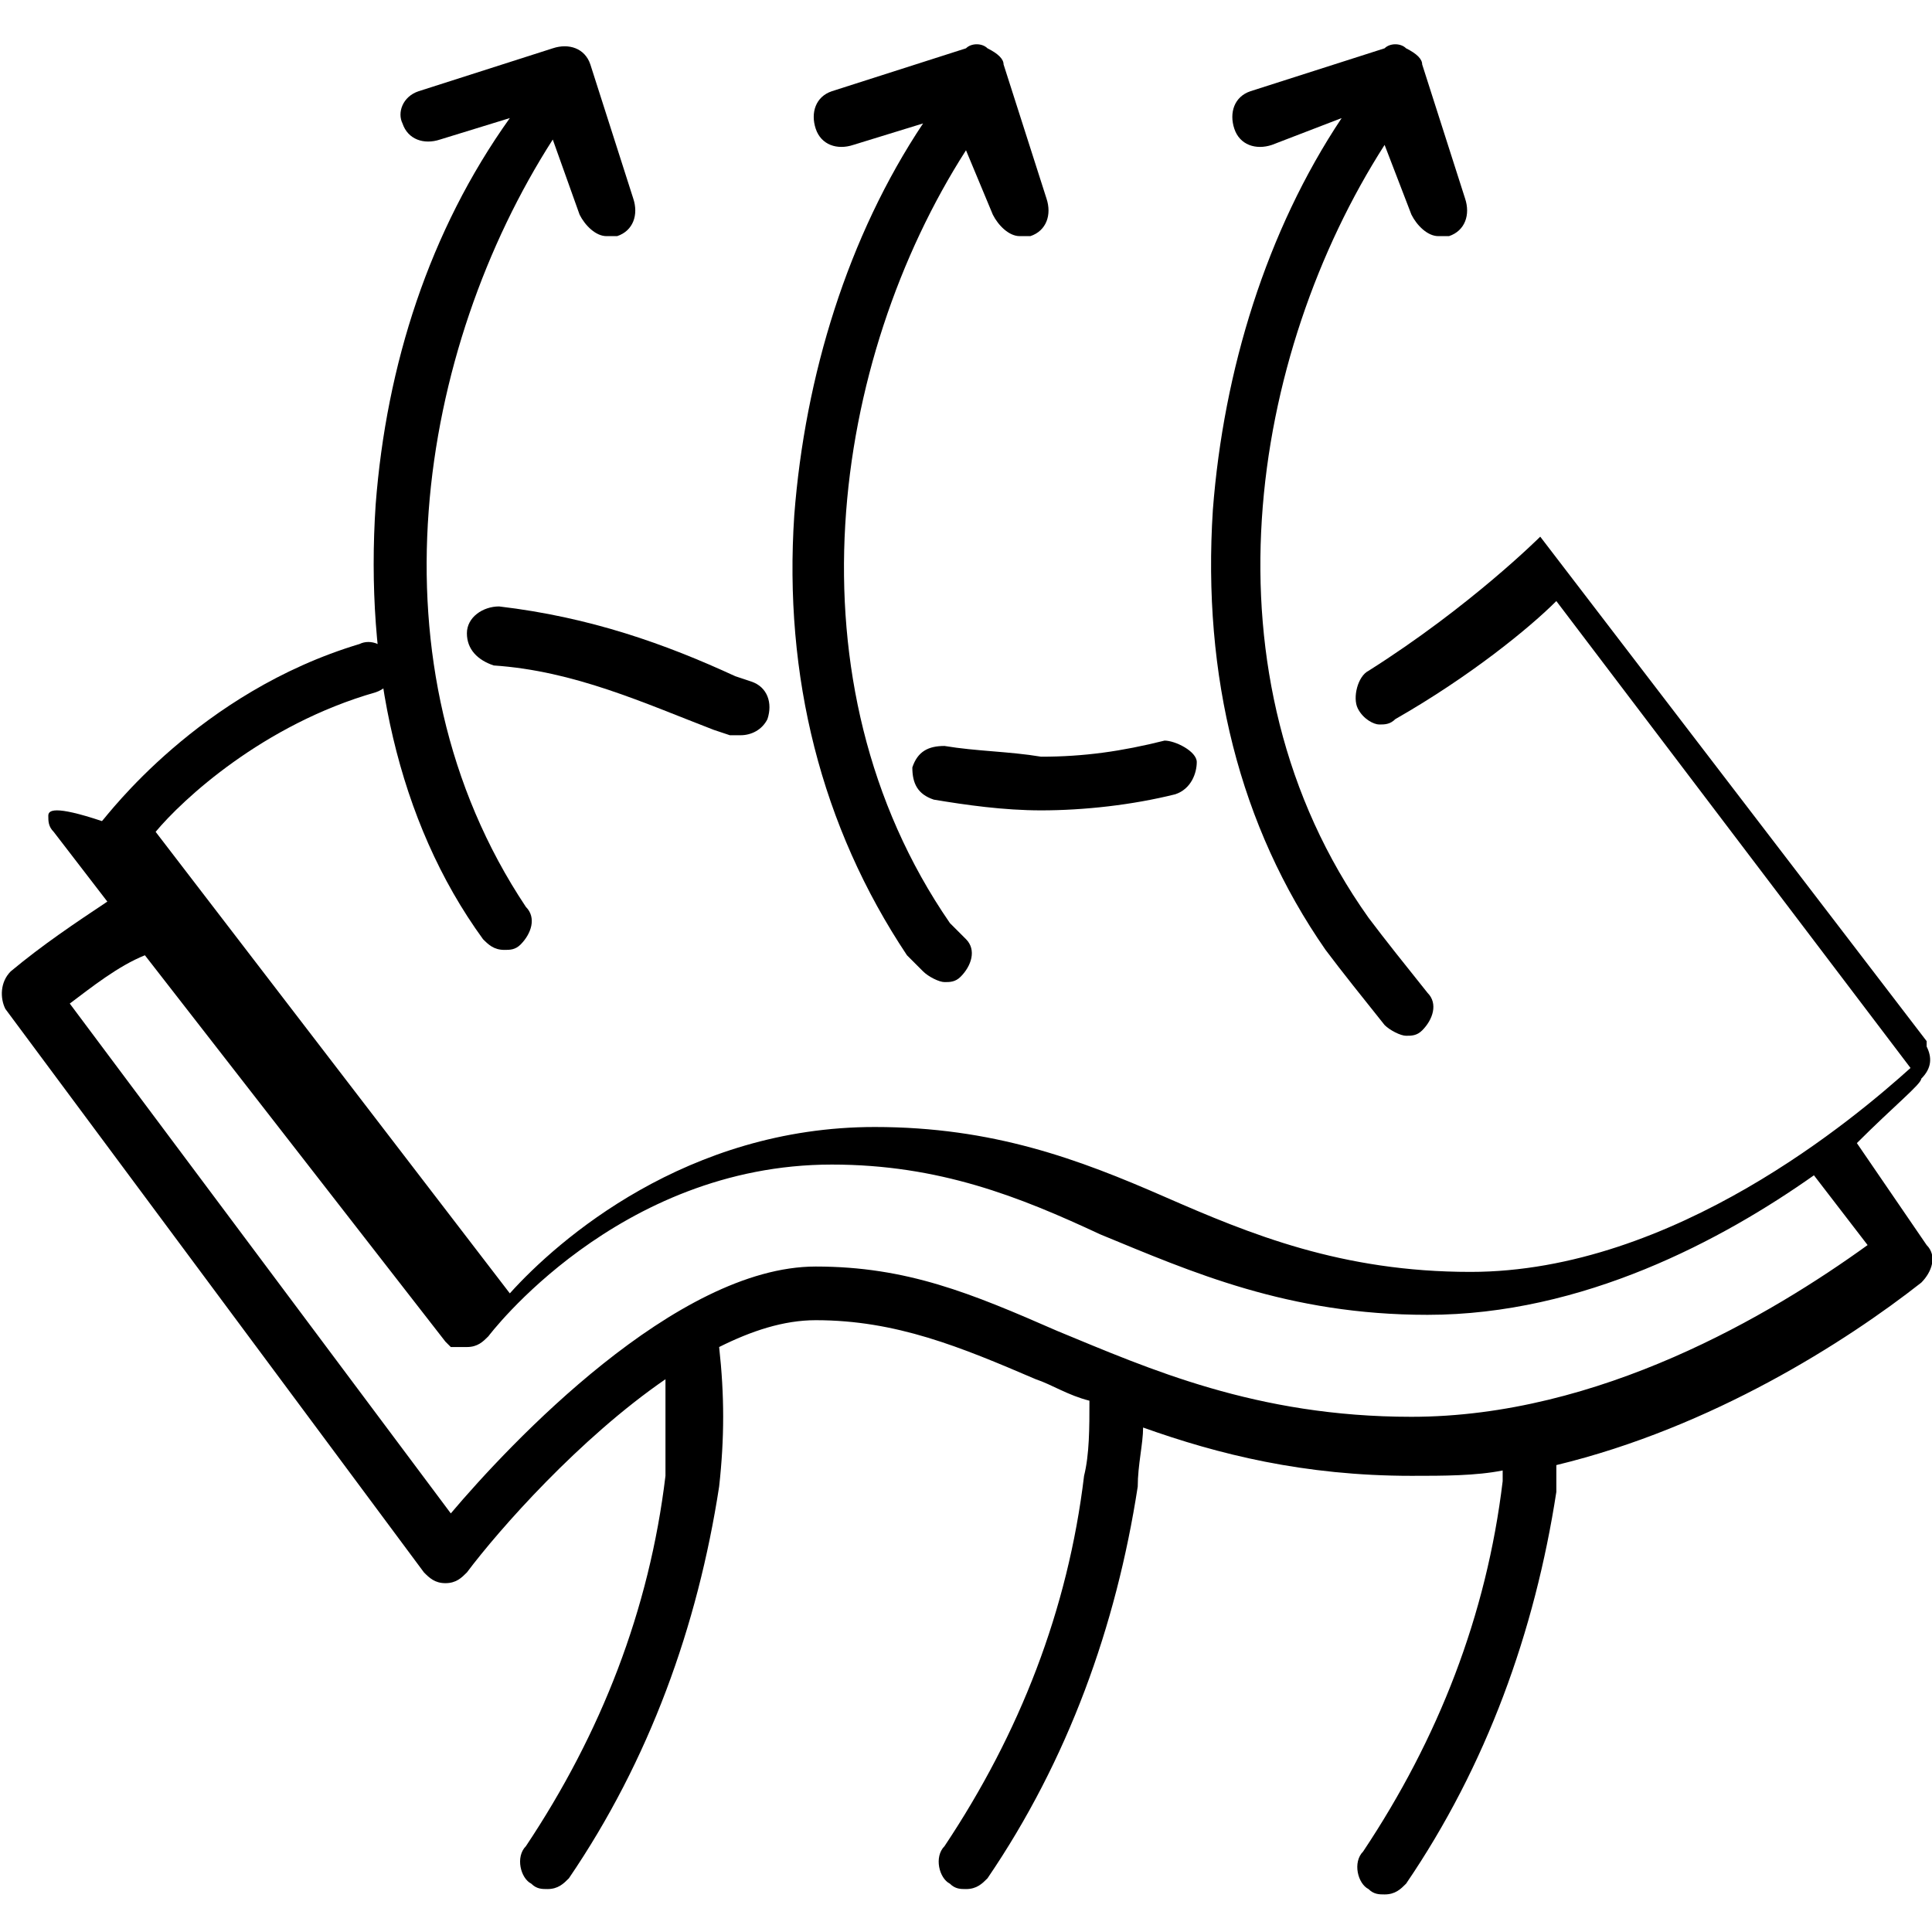 <?xml version="1.0" encoding="utf-8"?>
<!-- Generator: Adobe Illustrator 22.0.1, SVG Export Plug-In . SVG Version: 6.00 Build 0)  -->
<svg version="1.1" xmlns="http://www.w3.org/2000/svg" xmlns:xlink="http://www.w3.org/1999/xlink" x="0px" y="0px"
	 viewBox="0 0 36 36" style="enable-background:new 0 0 36 36;" xml:space="preserve">
<g id="Layer_1">
</g>
<g id="Layer_2">
</g>
<g id="Layer_3">
</g>
<g id="Layer_4">
	<g>
		<path d="M9.4,17.7c0.1,0,0.2,0,0.3-0.1c0.2-0.2,0.3-0.5,0.1-0.7c-3-4.5-2-10.4,0.5-14.3L10.8,4c0.1,0.2,0.3,0.4,0.5,0.4
			c0.1,0,0.1,0,0.2,0c0.3-0.1,0.4-0.4,0.3-0.7l-0.8-2.5c-0.1-0.3-0.4-0.4-0.7-0.3L7.8,1.7C7.5,1.8,7.4,2.1,7.5,2.3
			c0.1,0.3,0.4,0.4,0.7,0.3l1.3-0.4C8,4.3,7.2,6.8,7,9.4c-0.2,3,0.4,5.9,2,8.1C9.1,17.6,9.2,17.7,9.4,17.7z"/>
		<path d="M16.9,17.8c0.1,0.1,0.2,0.2,0.3,0.3c0.1,0.1,0.3,0.2,0.4,0.2c0.1,0,0.2,0,0.3-0.1c0.2-0.2,0.3-0.5,0.1-0.7
			c-0.1-0.1-0.2-0.2-0.3-0.3c-3.1-4.5-2.2-10.5,0.3-14.4L18.5,4c0.1,0.2,0.3,0.4,0.5,0.4c0.1,0,0.1,0,0.2,0c0.3-0.1,0.4-0.4,0.3-0.7
			l-0.8-2.5c0-0.1-0.1-0.2-0.3-0.3c-0.1-0.1-0.3-0.1-0.4,0l-2.5,0.8c-0.3,0.1-0.4,0.4-0.3,0.7c0.1,0.3,0.4,0.4,0.7,0.3l1.3-0.4
			c-1.4,2.1-2.2,4.7-2.4,7.3C14.6,12.6,15.3,15.4,16.9,17.8C16.9,17.7,16.9,17.7,16.9,17.8z"/>
		<path d="M24.7,17.7c0.3,0.4,0.7,0.9,1.1,1.4c0.1,0.1,0.3,0.2,0.4,0.2c0.1,0,0.2,0,0.3-0.1c0.2-0.2,0.3-0.5,0.1-0.7
			c-0.4-0.5-0.8-1-1.1-1.4c-3.2-4.5-2.2-10.5,0.3-14.4L26.3,4c0.1,0.2,0.3,0.4,0.5,0.4c0.1,0,0.1,0,0.2,0c0.3-0.1,0.4-0.4,0.3-0.7
			l-0.8-2.5c0-0.1-0.1-0.2-0.3-0.3c-0.1-0.1-0.3-0.1-0.4,0l-2.5,0.8c-0.3,0.1-0.4,0.4-0.3,0.7c0.1,0.3,0.4,0.4,0.7,0.3L25,2.2
			c-1.4,2.1-2.2,4.7-2.4,7.3C22.4,12.6,23.1,15.4,24.7,17.7C24.7,17.7,24.7,17.7,24.7,17.7z"/>
		<path d="M17.6,13.9c-0.3,0-0.5,0.1-0.6,0.4c0,0.3,0.1,0.5,0.4,0.6c0.6,0.1,1.3,0.2,2,0.2c0.8,0,1.7-0.1,2.5-0.3
			c0.3-0.1,0.4-0.4,0.4-0.6s-0.4-0.4-0.6-0.4c-0.8,0.2-1.5,0.3-2.3,0.3C18.8,14,18.2,14,17.6,13.9z"/>
		<path d="M8.7,11.8c0,0.3,0.2,0.5,0.5,0.6c1.5,0.1,2.8,0.7,4.1,1.2l0.3,0.1c0.1,0,0.1,0,0.2,0c0.2,0,0.4-0.1,0.5-0.3
			c0.1-0.3,0-0.6-0.3-0.7l-0.3-0.1c-1.3-0.6-2.7-1.1-4.4-1.3C9,11.3,8.7,11.5,8.7,11.8z"/>
		<path d="M34.6,21.3C34.6,21.3,34.6,21.3,34.6,21.3c0.7-0.7,1.2-1.1,1.2-1.2c0.2-0.2,0.2-0.4,0.1-0.6c0,0,0-0.1,0-0.1L28.7,10
			c0,0,0,0,0,0c0,0,0,0,0,0c0,0,0,0,0,0c0,0,0,0,0,0c0,0,0,0,0,0c0,0,0,0,0,0c0,0,0,0,0,0c0,0,0,0,0,0c0,0,0,0,0,0c0,0,0,0,0,0
			c0,0,0,0,0,0c0,0,0,0,0,0c0,0,0,0,0,0c0,0,0,0,0,0c0,0,0,0,0,0c0,0,0,0,0,0c0,0,0,0,0,0c0,0,0,0,0,0c0,0,0,0,0,0c0,0,0,0,0,0
			c0,0,0,0,0,0c0,0,0,0,0,0c0,0,0,0,0,0c0,0,0,0,0,0c0,0,0,0,0,0c0,0,0,0,0,0c0,0,0,0,0,0c0,0,0,0,0,0c0,0,0,0,0,0c0,0,0,0,0,0
			c0,0,0,0,0,0c0,0,0,0,0,0c0,0,0,0,0,0c0,0,0,0,0,0c0,0,0,0,0,0c0,0,0,0,0,0c0,0,0,0,0,0c0,0,0,0,0,0c0,0-1.3,1.3-3.2,2.5
			c-0.2,0.1-0.3,0.5-0.2,0.7c0.1,0.2,0.3,0.3,0.4,0.3c0.1,0,0.2,0,0.3-0.1c1.4-0.8,2.5-1.7,3-2.2l6.6,8.7c-1,0.9-4.4,3.8-8.2,3.8
			c-2.4,0-4.1-0.7-5.7-1.4c-1.6-0.7-3.2-1.3-5.4-1.3c-3.5,0-5.9,2.1-6.8,3.1l-6.6-8.6c0.5-0.6,2-2,4.1-2.6c0.3-0.1,0.4-0.4,0.3-0.6
			c-0.1-0.3-0.4-0.4-0.6-0.3c-3,0.9-4.7,3.2-4.8,3.3C1,15,0.9,15.1,0.9,15.2c0,0.1,0,0.2,0.1,0.3l1,1.3c-0.6,0.4-1.2,0.8-1.8,1.3
			c-0.2,0.2-0.2,0.5-0.1,0.7l7.8,10.5c0.1,0.1,0.2,0.2,0.4,0.2c0,0,0,0,0,0c0.2,0,0.3-0.1,0.4-0.2c0.6-0.8,2.1-2.5,3.7-3.6
			c0,0.6,0,1.2,0,1.8c-0.3,2.5-1.2,4.8-2.6,6.9c-0.2,0.2-0.1,0.6,0.1,0.7c0.1,0.1,0.2,0.1,0.3,0.1c0.2,0,0.3-0.1,0.4-0.2
			c1.5-2.2,2.4-4.7,2.8-7.3c0,0,0,0,0,0c0.1-0.9,0.1-1.7,0-2.6c0.6-0.3,1.2-0.5,1.8-0.5c1.5,0,2.7,0.5,4.1,1.1
			c0.3,0.1,0.6,0.3,1,0.4c0,0.5,0,1-0.1,1.4c-0.3,2.5-1.2,4.8-2.6,6.9c-0.2,0.2-0.1,0.6,0.1,0.7c0.1,0.1,0.2,0.1,0.3,0.1
			c0.2,0,0.3-0.1,0.4-0.2c1.5-2.2,2.4-4.7,2.8-7.3c0,0,0,0,0,0c0-0.4,0.1-0.8,0.1-1.1c1.4,0.5,3,0.9,5,0.9c0.6,0,1.2,0,1.7-0.1
			c0,0.1,0,0.2,0,0.2c-0.3,2.5-1.2,4.8-2.6,6.9c-0.2,0.2-0.1,0.6,0.1,0.7c0.1,0.1,0.2,0.1,0.3,0.1c0.2,0,0.3-0.1,0.4-0.2
			c1.5-2.2,2.4-4.7,2.8-7.3c0,0,0,0,0,0c0-0.2,0-0.4,0-0.5c2.9-0.7,5.4-2.3,6.8-3.4c0.2-0.2,0.3-0.5,0.1-0.7L34.6,21.3z M26.3,26.4
			c-2.9,0-4.9-0.9-6.6-1.6c-1.6-0.7-2.8-1.2-4.5-1.2c0,0,0,0,0,0c-2.6,0-5.7,3.3-6.8,4.6l-7.1-9.5c0.4-0.3,0.9-0.7,1.4-0.9L8.3,25
			c0,0,0,0,0.1,0.1c0,0,0,0,0,0c0,0,0,0,0,0c0,0,0,0,0,0c0,0,0,0,0,0c0,0,0,0,0.1,0c0,0,0,0,0,0c0,0,0,0,0.1,0c0,0,0,0,0,0
			c0,0,0,0,0,0c0,0,0.1,0,0.1,0c0.2,0,0.3-0.1,0.4-0.2c0,0,2.4-3.2,6.4-3.2c2,0,3.5,0.6,5,1.3c1.7,0.7,3.5,1.5,6.1,1.5
			c2.9,0,5.5-1.4,7.2-2.6c0,0,0,0,0,0l1,1.3C33,24.5,29.8,26.4,26.3,26.4z"/>
	</g>
</g>
</svg>
